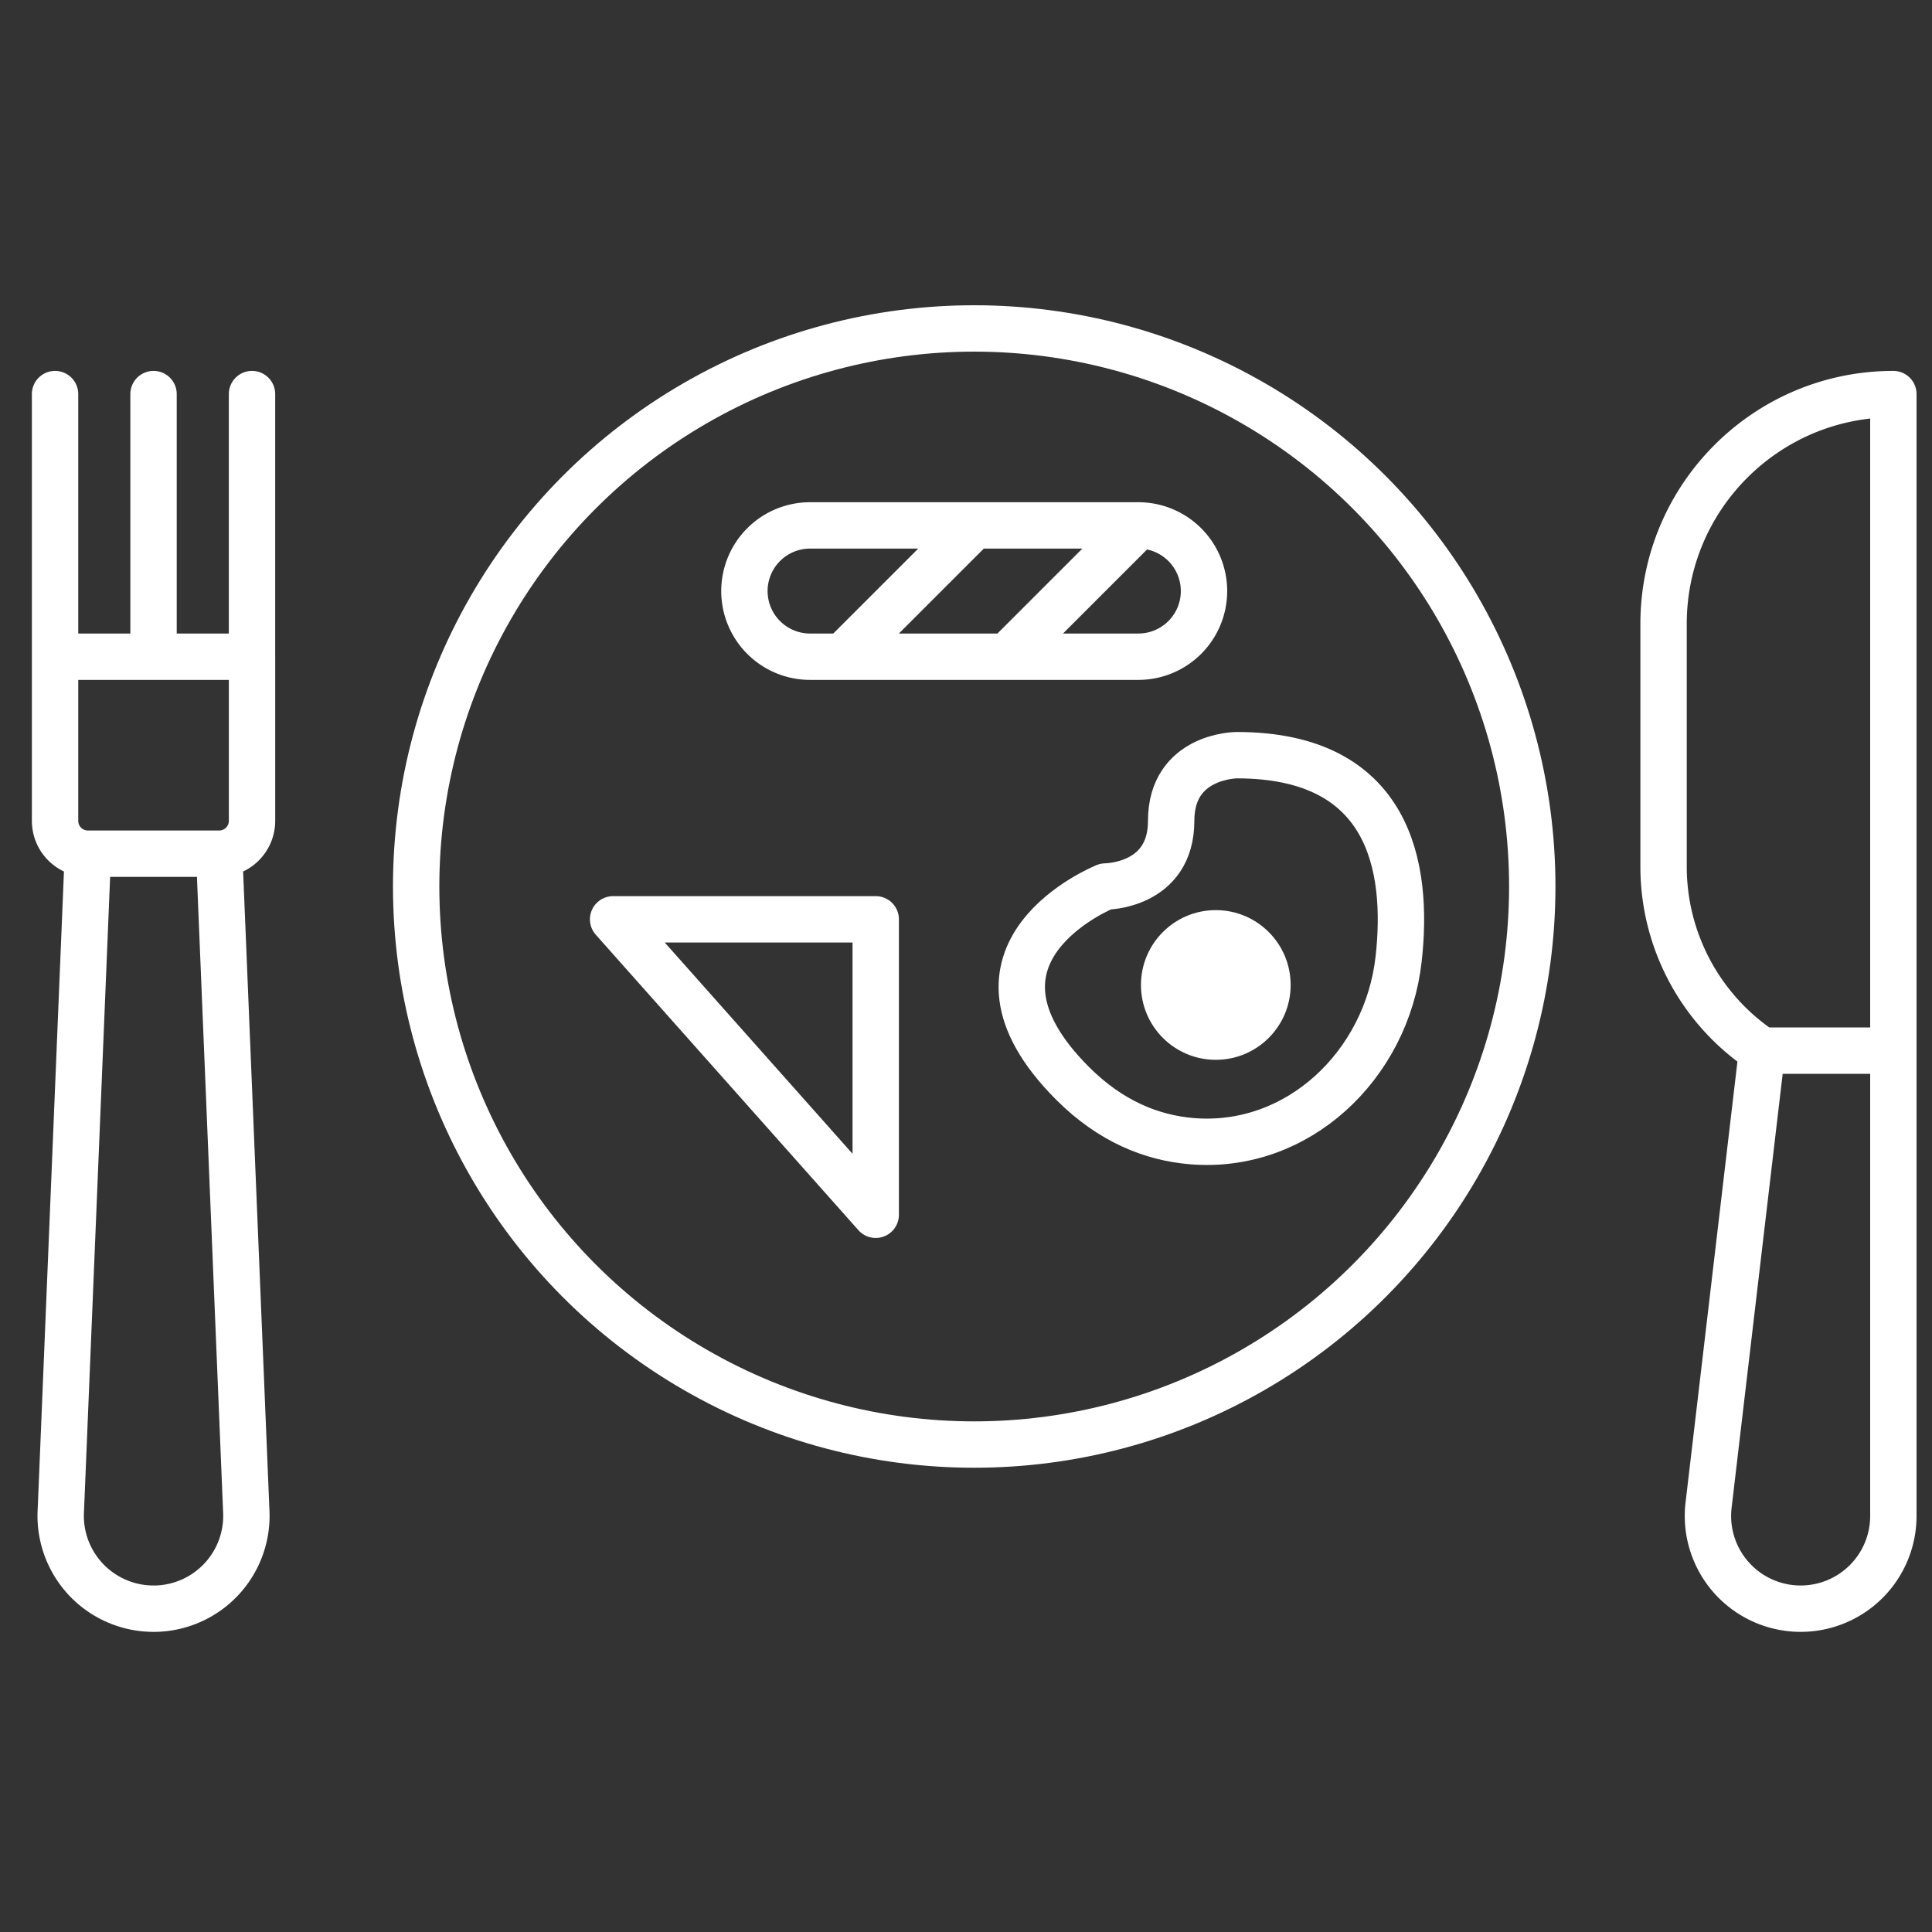 <svg xmlns="http://www.w3.org/2000/svg" width="100" height="100"><rect width="100%" height="100%" fill="#333333" stroke="none"/><g fill="none" fill-rule="evenodd" transform="translate(2 17)"><circle cx="48.425" cy="28.885" r="28.885" stroke="#FFF" stroke-linecap="round" stroke-linejoin="round" stroke-width="2.4"/><path stroke="#FFF" stroke-linecap="round" stroke-linejoin="round" stroke-width="2.4" d="M62.018 22.088s-3.399 0-3.399 3.399c0 3.398-3.398 3.398-3.398 3.398s-8.495 3.398-1.699 10.195c1.982 1.982 4.11 2.808 6.128 2.983 5.506.48 10.125-3.923 10.742-9.416.54-4.81-.468-10.559-8.374-10.559Z"/><circle cx="60.93" cy="33.982" r="3.874" fill="#FFF"/><path stroke="#FFF" stroke-linecap="round" stroke-linejoin="round" stroke-width="2.4" d="M91.201 66.265h0a4.799 4.799 0 0 1-4.765-5.359l2.768-23.525H96v24.086a4.799 4.799 0 0 1-4.799 4.798ZM96 37.381V3.398h0c-6.569 0-11.894 5.325-11.894 11.894v12.564c0 3.827 1.913 7.402 5.098 9.525H96ZM5.947 66.265h0a4.806 4.806 0 0 1-4.798-5.088l1.4-33.991h6.796l1.4 33.99a4.806 4.806 0 0 1-4.798 5.09Zm5.097-49.274H.85v8.496c0 .938.76 1.699 1.699 1.699h6.796a1.7 1.7 0 0 0 1.7-1.7v-8.495Zm-10.194 0V3.398m5.097 13.593V3.398m5.097 13.593V3.398M56.92 16.991H39.93a3.398 3.398 0 0 1-3.399-3.398h0a3.398 3.398 0 0 1 3.398-3.398H56.92a3.398 3.398 0 0 1 3.399 3.398h0a3.398 3.398 0 0 1-3.399 3.398Zm-15.292 0 6.797-6.796m1.699 6.796 6.796-6.796M29.735 30.584h13.592v15.292z"/></g></svg>